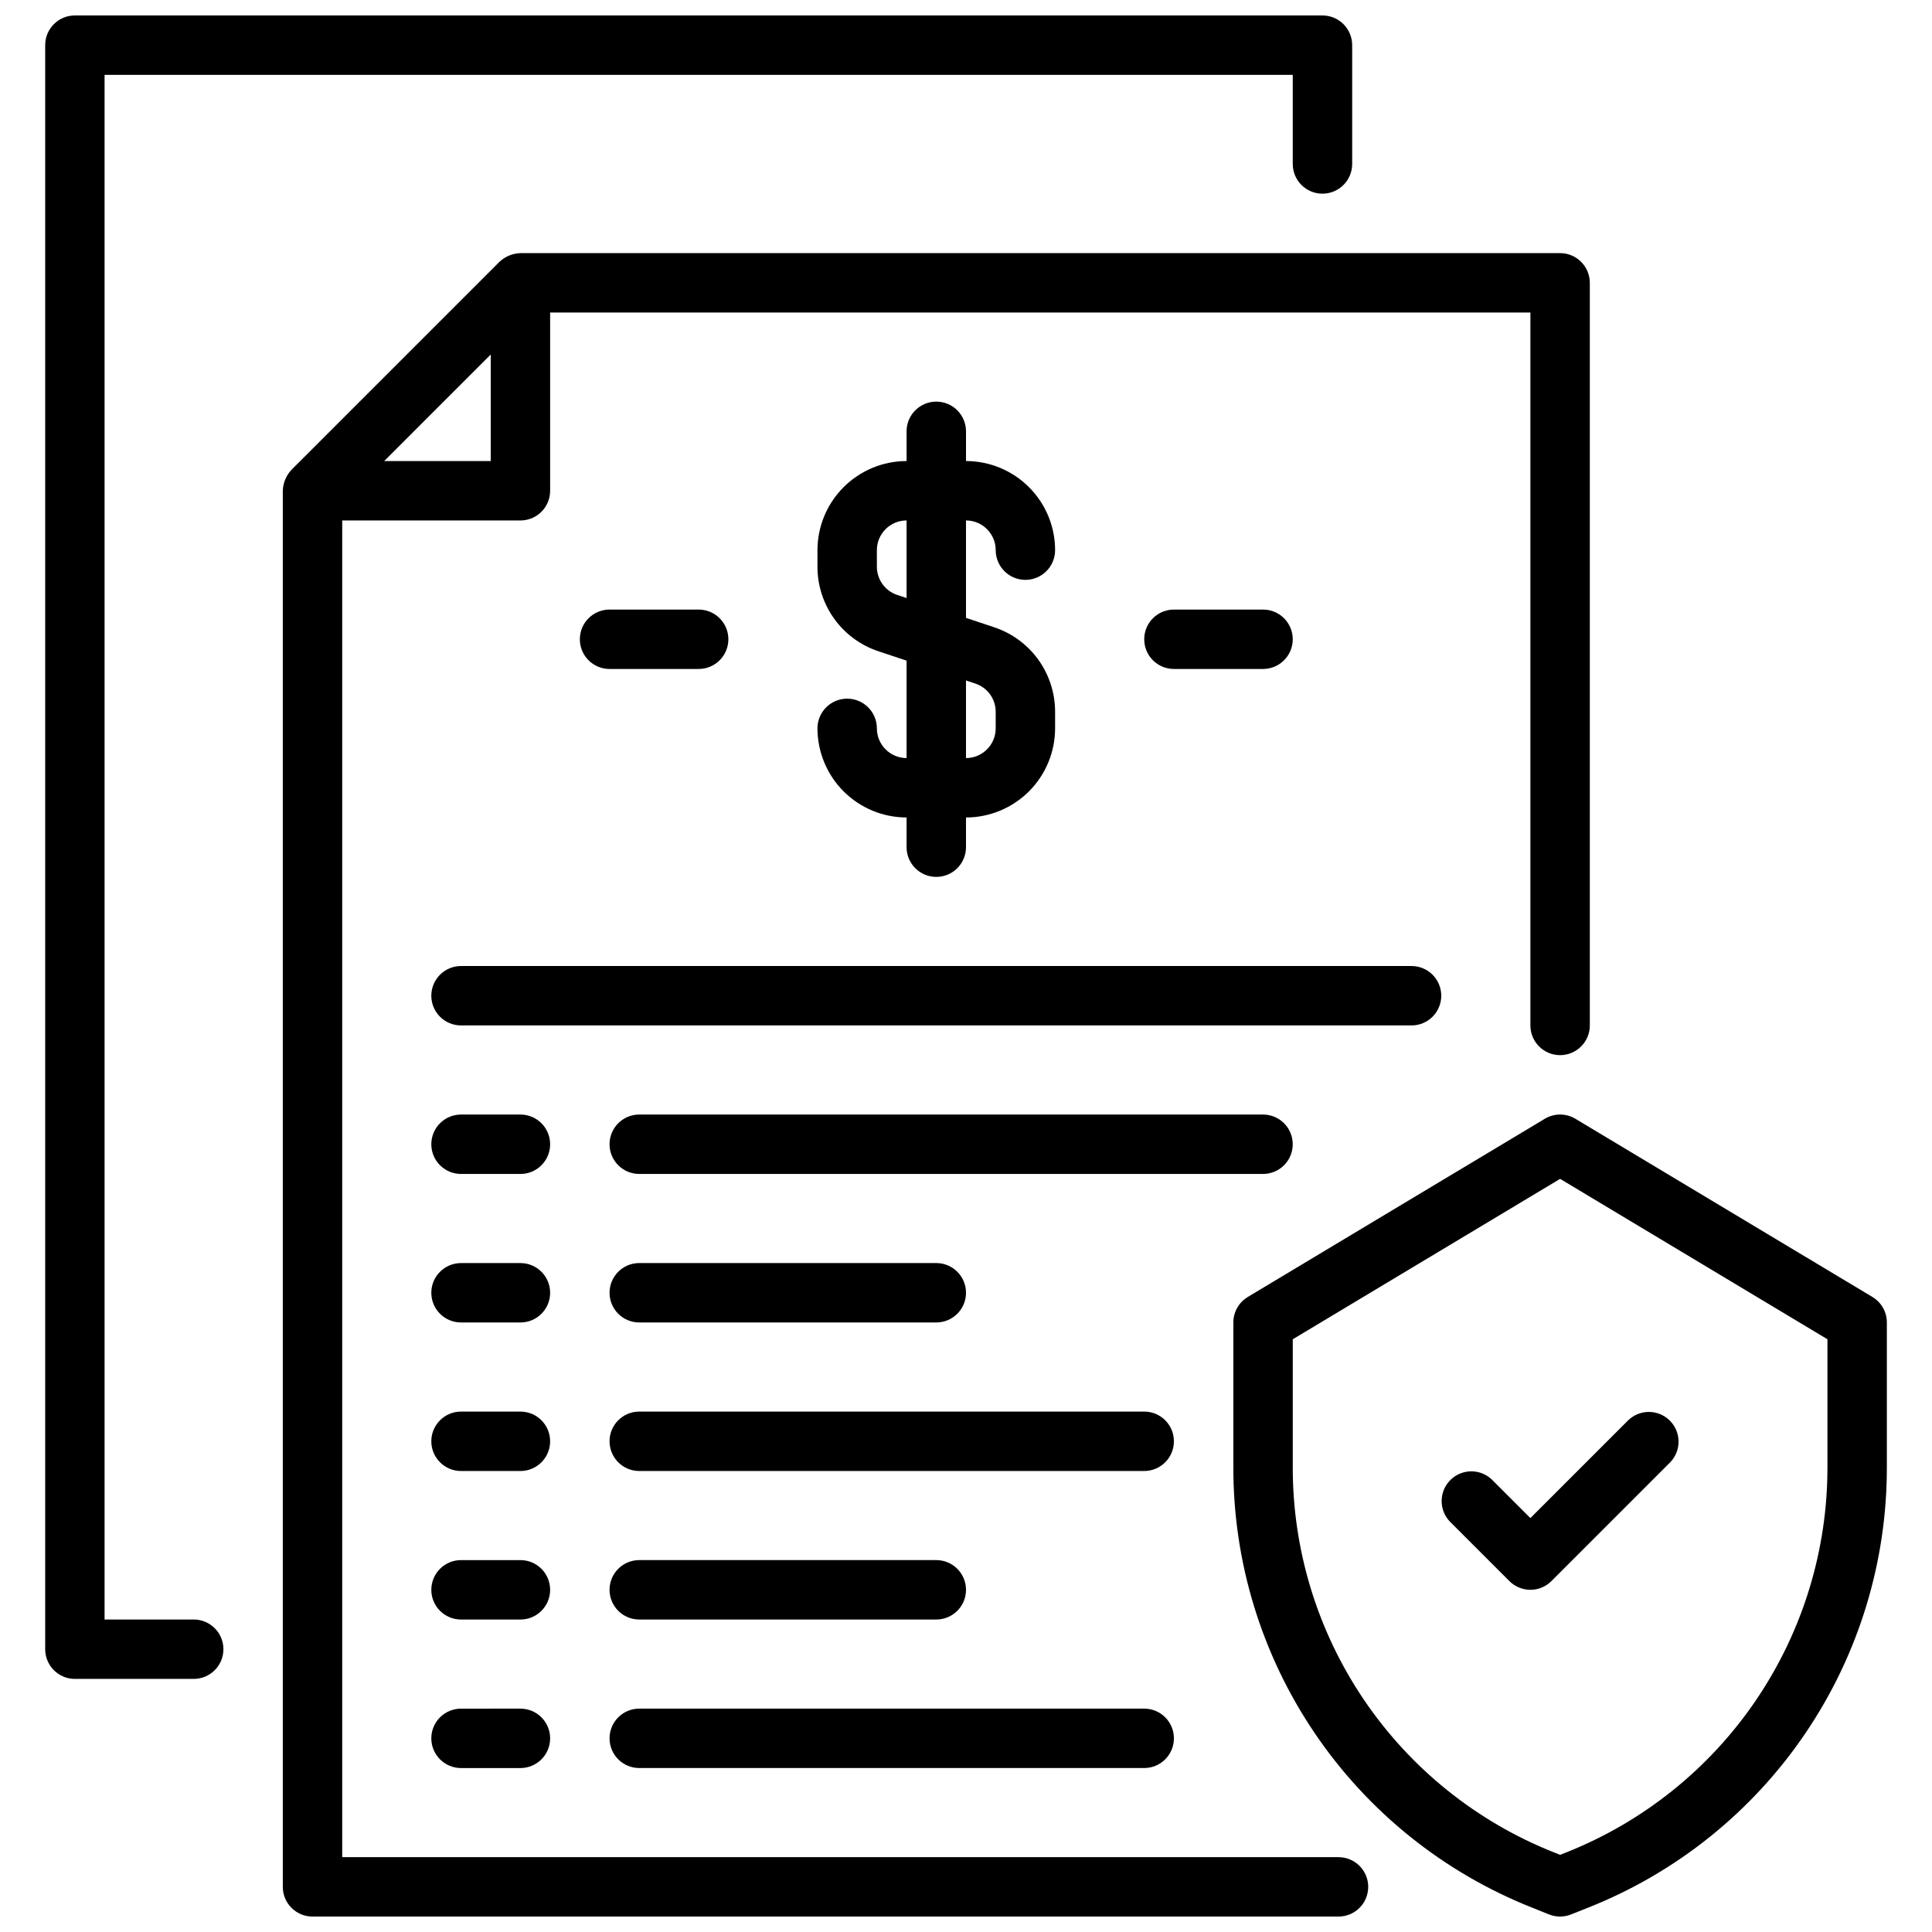 <?xml version="1.0" encoding="UTF-8"?>
<!-- Uploaded to: SVG Repo, www.svgrepo.com, Generator: SVG Repo Mixer Tools -->
<svg width="800px" height="800px" version="1.1" viewBox="144 144 512 512" xmlns="http://www.w3.org/2000/svg">
 <defs>
  <clipPath id="a">
   <path d="m155 148.09h490v503.81h-490z"/>
  </clipPath>
 </defs>
 <g clip-path="url(#a)">
  <path d="m549.57 546.31 25.922-25.922c3.09-2.984 8-2.941 11.035 0.094 3.039 3.039 3.082 7.945 0.098 11.035l-31.488 31.488c-1.477 1.477-3.477 2.309-5.566 2.309-2.086 0-4.09-0.832-5.566-2.309l-15.742-15.742c-2.984-3.09-2.941-8 0.094-11.035 3.039-3.039 7.949-3.082 11.035-0.098zm94.465-51.848v38.141c0.082 25.191-7.43 49.824-21.555 70.684-14.121 20.863-34.203 36.984-57.621 46.266l-4.496 1.789-0.004 0.004c-1.875 0.746-3.965 0.746-5.84 0l-4.496-1.801c-23.418-9.281-43.5-25.398-57.625-46.262-14.121-20.859-21.633-45.488-21.547-70.68v-38.141c-0.004-2.762 1.449-5.324 3.82-6.746l78.719-47.23v-0.004c2.496-1.492 5.609-1.492 8.102 0l78.719 47.23 0.004 0.004c2.371 1.422 3.82 3.984 3.82 6.746zm-15.742 4.457-70.848-42.508-70.848 42.508v33.68l-0.004 0.004c-0.07 22.039 6.5 43.594 18.855 61.844 12.359 18.254 29.926 32.355 50.418 40.477l1.574 0.629 1.566-0.621h0.004c20.492-8.121 38.062-22.227 50.422-40.48 12.355-18.254 18.93-39.805 18.859-61.848zm-244.04-154.02v-25.82l-7.465-2.488c-4.703-1.562-8.797-4.566-11.695-8.586-2.898-4.023-4.461-8.855-4.457-13.812v-4.398c0.008-6.262 2.5-12.262 6.926-16.691 4.43-4.426 10.43-6.918 16.691-6.922v-7.875c0-4.348 3.523-7.871 7.871-7.871s7.875 3.523 7.875 7.871v7.875c6.262 0.004 12.262 2.496 16.691 6.922 4.426 4.43 6.918 10.43 6.922 16.691 0 4.348-3.523 7.875-7.871 7.875-4.348 0-7.871-3.527-7.871-7.875-0.004-4.344-3.527-7.867-7.871-7.871v25.82l7.465 2.488h-0.004c4.707 1.562 8.801 4.566 11.699 8.586 2.898 4.023 4.457 8.855 4.453 13.812v4.398c-0.004 6.262-2.496 12.262-6.922 16.691-4.43 4.426-10.43 6.918-16.691 6.922v7.875c0 4.348-3.527 7.871-7.875 7.871s-7.871-3.523-7.871-7.871v-7.875c-6.262-0.004-12.262-2.496-16.691-6.922-4.426-4.43-6.918-10.43-6.926-16.691 0-4.348 3.527-7.875 7.875-7.875 4.348 0 7.871 3.527 7.871 7.875 0.004 4.344 3.527 7.867 7.871 7.871zm0-42.406v-20.57c-4.344 0.004-7.867 3.527-7.871 7.871v4.398c0 3.391 2.168 6.402 5.387 7.473zm15.746 42.406c4.344-0.004 7.867-3.527 7.871-7.871v-4.398c0-3.391-2.168-6.402-5.387-7.473l-2.484-0.828zm106.59 299.14c0 2.086-0.828 4.09-2.305 5.566-1.477 1.477-3.481 2.305-5.566 2.305h-271.9c-4.348 0-7.871-3.523-7.871-7.871v-369.98c0.066-2.062 0.875-4.031 2.285-5.539l0.027-0.035 55.094-55.094 0.035-0.027c1.504-1.41 3.473-2.223 5.535-2.281h275.52c2.09 0 4.09 0.828 5.566 2.305 1.477 1.477 2.309 3.481 2.309 5.566v196.8c0 4.348-3.527 7.871-7.875 7.871s-7.871-3.523-7.871-7.871v-188.93h-259.78v47.234c0 2.086-0.828 4.09-2.305 5.566-1.477 1.477-3.477 2.305-5.566 2.305h-47.23v354.24h264.03c2.086 0 4.09 0.828 5.566 2.305 1.477 1.477 2.305 3.481 2.305 5.566zm-260.77-377.86h28.23v-28.23zm-50.492 307.01h-23.613v-409.35h314.88v23.617c0 4.348 3.523 7.871 7.871 7.871 4.348 0 7.875-3.523 7.875-7.871v-31.488c0-2.086-0.832-4.09-2.309-5.566-1.473-1.477-3.477-2.305-5.566-2.305h-330.62c-4.348 0-7.871 3.523-7.871 7.871v425.09c0 2.09 0.832 4.09 2.305 5.566 1.477 1.477 3.481 2.305 5.566 2.305h31.488c4.348 0 7.875-3.523 7.875-7.871 0-4.348-3.527-7.871-7.875-7.871zm330.62-165.31c0-2.09-0.828-4.09-2.305-5.566-1.477-1.477-3.477-2.305-5.566-2.305h-251.9c-4.348 0-7.875 3.523-7.875 7.871s3.527 7.871 7.875 7.871h251.9c2.09 0 4.09-0.828 5.566-2.305 1.477-1.477 2.305-3.481 2.305-5.566zm-39.359 39.359c0-2.086-0.828-4.09-2.305-5.566-1.477-1.477-3.481-2.305-5.566-2.305h-165.31c-4.348 0-7.871 3.523-7.871 7.871 0 4.348 3.523 7.871 7.871 7.871h165.31c2.086 0 4.09-0.828 5.566-2.305 1.477-1.477 2.305-3.477 2.305-5.566zm-173.18 47.23h78.719c4.348 0 7.875-3.523 7.875-7.871s-3.527-7.871-7.875-7.871h-78.719c-4.348 0-7.871 3.523-7.871 7.871s3.523 7.871 7.871 7.871zm133.82 23.617h-133.82c-4.348 0-7.871 3.523-7.871 7.871 0 4.348 3.523 7.875 7.871 7.875h133.82c4.348 0 7.871-3.527 7.871-7.875 0-4.348-3.523-7.871-7.871-7.871zm-133.82 55.105h78.719c4.348 0 7.875-3.523 7.875-7.871s-3.527-7.875-7.875-7.875h-78.719c-4.348 0-7.871 3.527-7.871 7.875s3.523 7.871 7.871 7.871zm0 39.359h133.82c4.348 0 7.871-3.523 7.871-7.871s-3.523-7.871-7.871-7.871h-133.82c-4.348 0-7.871 3.523-7.871 7.871s3.523 7.871 7.871 7.871zm-31.488-173.18h-15.742c-4.348 0-7.875 3.523-7.875 7.871 0 4.348 3.527 7.871 7.875 7.871h15.742c4.348 0 7.871-3.523 7.871-7.871 0-4.348-3.523-7.871-7.871-7.871zm0 39.359h-15.742c-4.348 0-7.875 3.523-7.875 7.871s3.527 7.871 7.875 7.871h15.742c4.348 0 7.871-3.523 7.871-7.871s-3.523-7.871-7.871-7.871zm0 39.359h-15.742c-4.348 0-7.875 3.523-7.875 7.871 0 4.348 3.527 7.875 7.875 7.875h15.742c4.348 0 7.871-3.527 7.871-7.875 0-4.348-3.523-7.871-7.871-7.871zm0 39.359h-15.742c-4.348 0-7.875 3.527-7.875 7.875s3.527 7.871 7.875 7.871h15.742c4.348 0 7.871-3.523 7.871-7.871s-3.523-7.875-7.871-7.875zm0 39.359-15.742 0.004c-4.348 0-7.875 3.523-7.875 7.871s3.527 7.871 7.875 7.871h15.742c4.348 0 7.871-3.523 7.871-7.871s-3.523-7.871-7.871-7.871zm196.8-275.52c4.348 0 7.871-3.523 7.871-7.871s-3.523-7.871-7.871-7.871h-23.617c-4.348 0-7.871 3.523-7.871 7.871s3.523 7.871 7.871 7.871zm-149.57 0c4.348 0 7.875-3.523 7.875-7.871s-3.527-7.871-7.875-7.871h-23.613c-4.348 0-7.871 3.523-7.871 7.871s3.523 7.871 7.871 7.871z"/>
 </g>
</svg>
